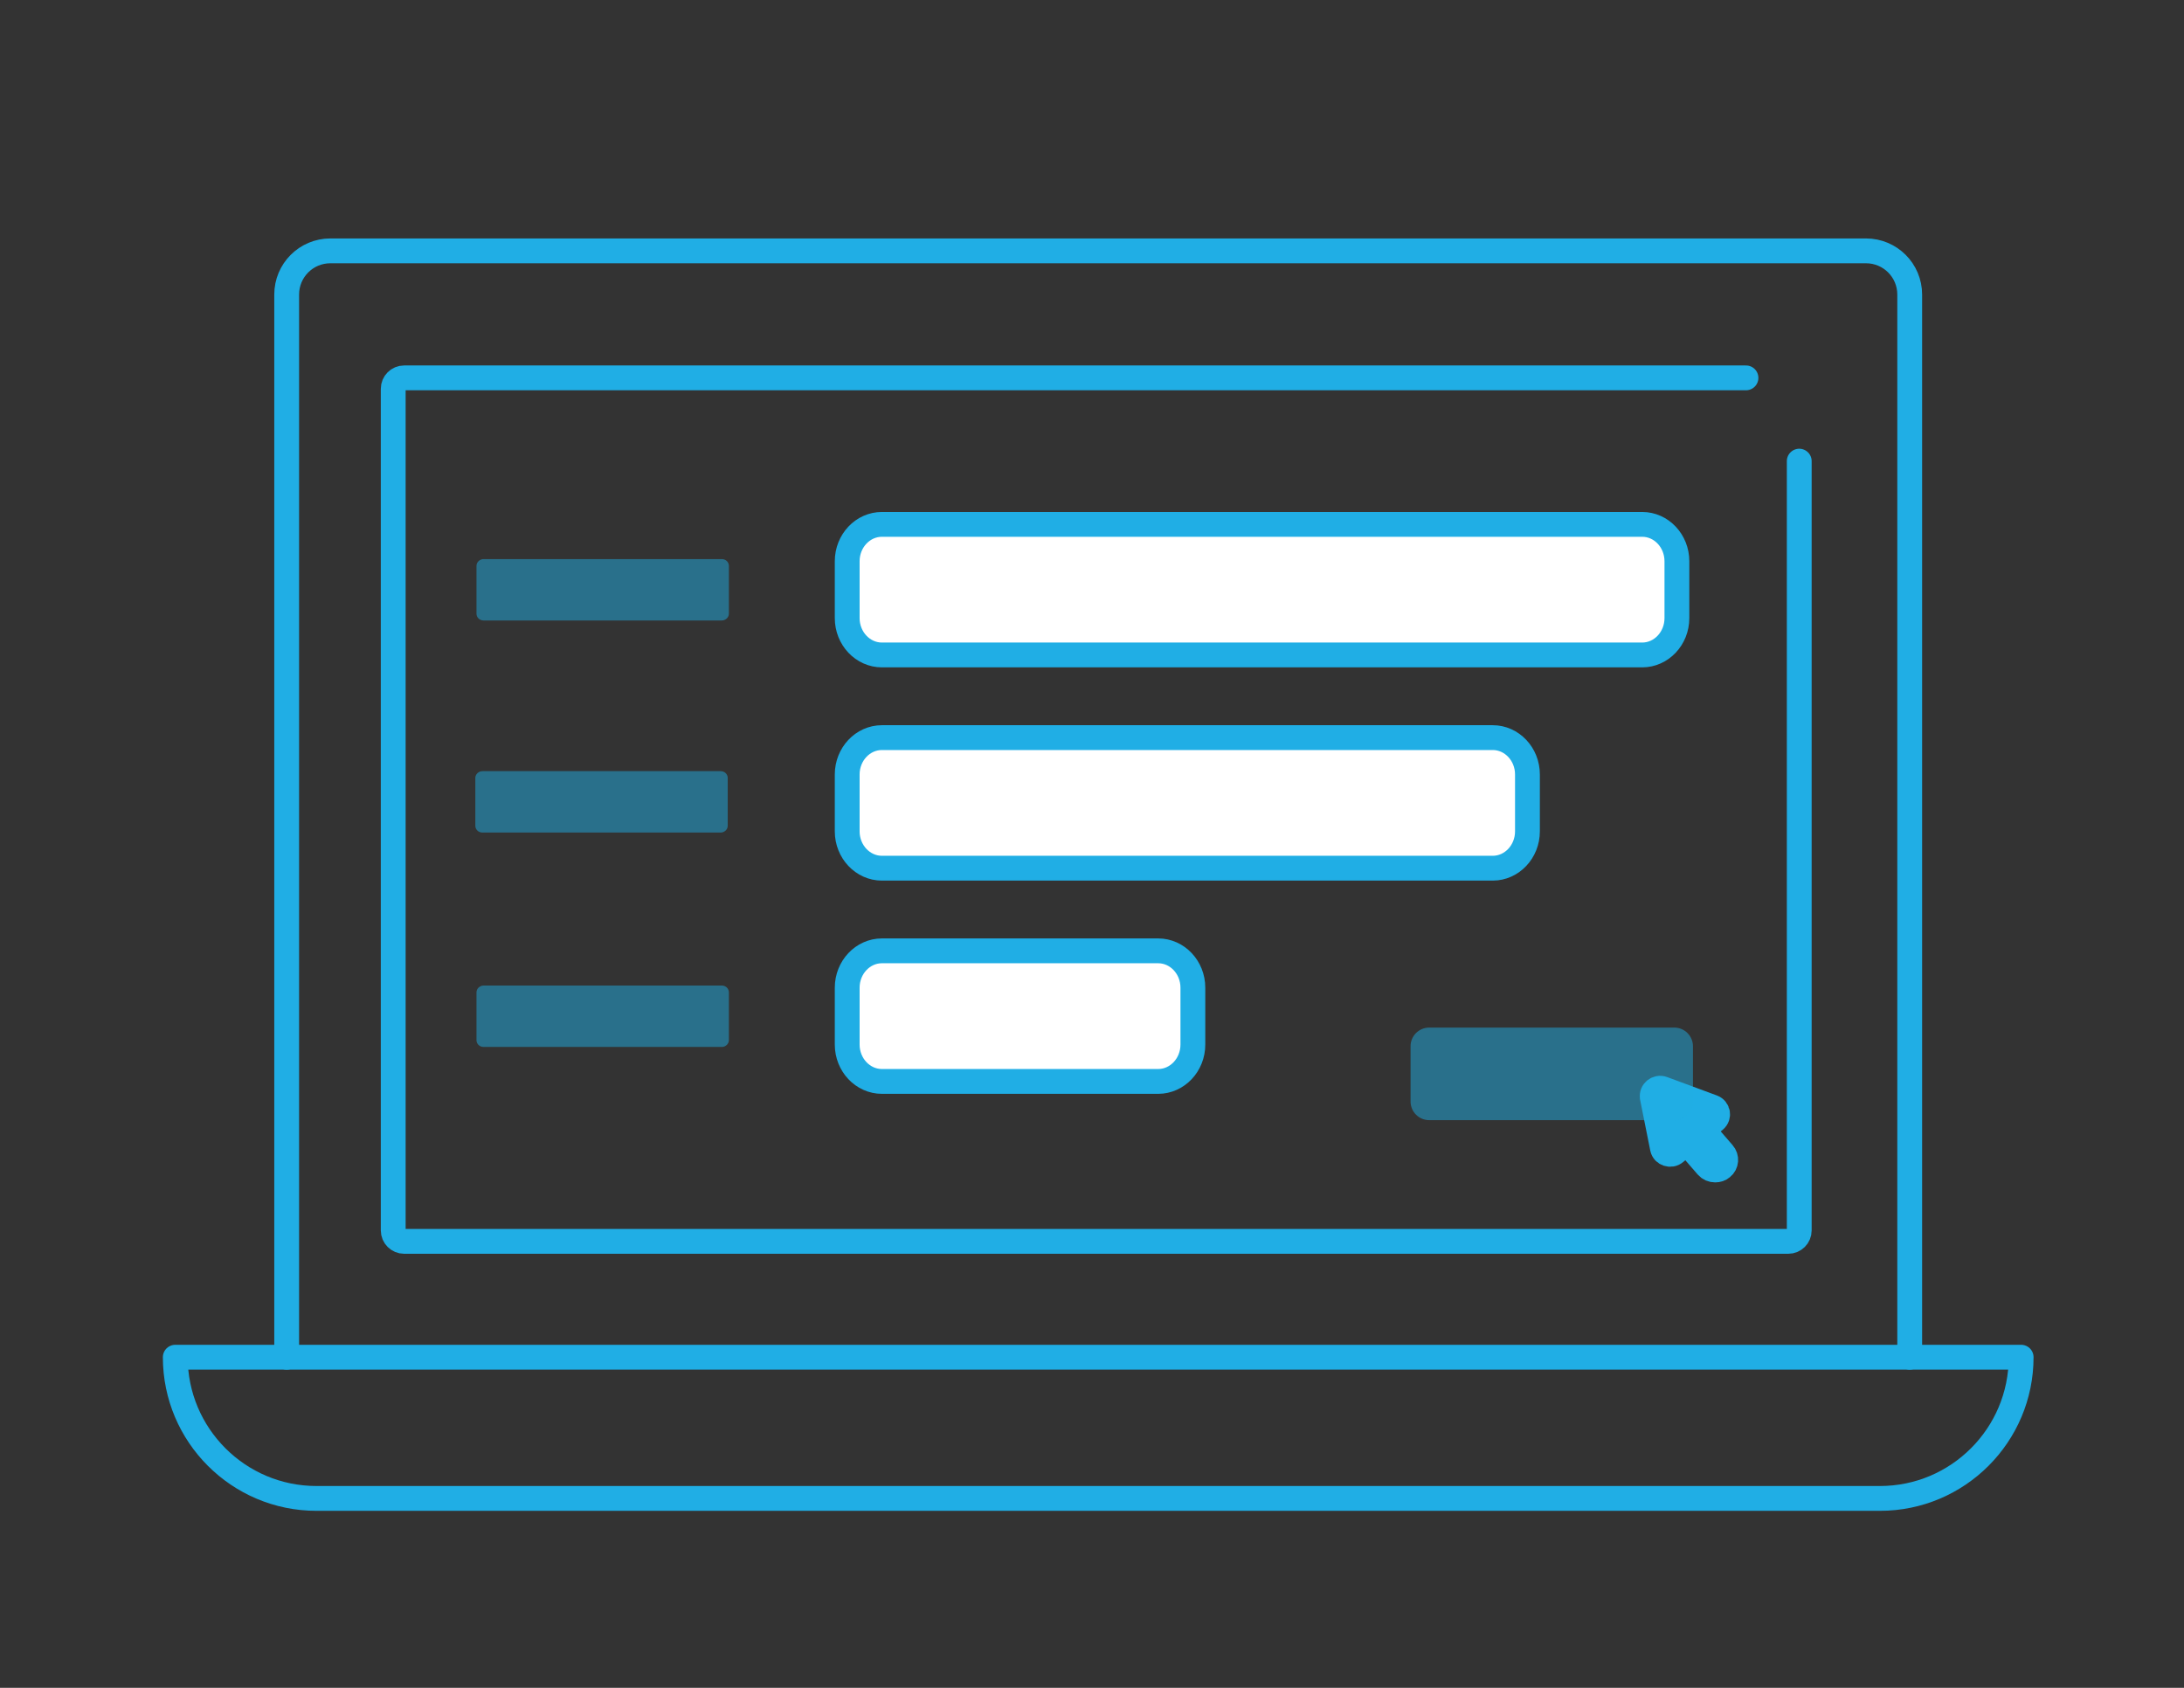 <svg width="176" height="136" viewBox="0 0 176 136" fill="none" xmlns="http://www.w3.org/2000/svg">
<rect x="0" y="0" width="176" height="136" fill="#333333" stroke="none"/>
<g clip-path="url(#clip0_3958_7655)">
<path d="M132.338 52.774H71.07C69.529 52.774 68.273 51.442 68.273 49.806V45.22C68.273 43.584 69.529 42.252 71.07 42.252H132.338C133.879 42.252 135.135 43.584 135.135 45.22V49.806C135.135 51.442 133.879 52.774 132.338 52.774Z" fill="white" stroke="#20AEE5" stroke-width="2" stroke-miterlimit="10"/>
<path opacity="0.5" d="M58.168 45.049H38.969C38.665 45.049 38.398 45.296 38.398 45.601V49.444C38.398 49.749 38.646 49.996 38.969 49.996H58.168C58.472 49.996 58.739 49.749 58.739 49.444V45.601C58.739 45.296 58.491 45.049 58.168 45.049Z" fill="#20AEE5"/>
<path d="M120.294 69.956H71.07C69.529 69.956 68.273 68.624 68.273 66.987V62.402C68.273 60.766 69.529 59.434 71.07 59.434H120.294C121.835 59.434 123.091 60.766 123.091 62.402V66.987C123.091 68.624 121.835 69.956 120.294 69.956Z" fill="white" stroke="#20AEE5" stroke-width="2" stroke-miterlimit="10"/>
<path opacity="0.5" d="M58.074 62.137H38.876C38.571 62.137 38.305 62.384 38.305 62.688V66.532C38.305 66.837 38.552 67.084 38.876 67.084H58.074C58.378 67.084 58.645 66.837 58.645 66.532V62.688C58.645 62.384 58.397 62.137 58.074 62.137Z" fill="#20AEE5"/>
<path d="M93.332 87.137H71.07C69.529 87.137 68.273 85.805 68.273 84.169V79.584C68.273 77.947 69.529 76.615 71.07 76.615H93.332C94.874 76.615 96.129 77.947 96.129 79.584V84.169C96.129 85.805 94.874 87.137 93.332 87.137Z" fill="white" stroke="#20AEE5" stroke-width="2" stroke-miterlimit="10"/>
<path opacity="0.5" d="M58.168 79.412H38.969C38.665 79.412 38.398 79.659 38.398 79.964V83.807C38.398 84.112 38.646 84.359 38.969 84.359H58.168C58.472 84.359 58.739 84.112 58.739 83.807V79.964C58.739 79.659 58.491 79.412 58.168 79.412Z" fill="#20AEE5"/>
<path d="M133.153 88.431L133.971 92.522C134.066 92.979 134.637 93.169 134.998 92.865L138.195 90.258C138.556 89.954 138.461 89.383 138.024 89.211L134.009 87.727C133.552 87.556 133.076 87.937 133.153 88.412V88.431Z" fill="white" stroke="#20AEE5" stroke-width="2" stroke-miterlimit="10"/>
<path d="M138.217 94.273C137.97 94.273 137.742 94.178 137.57 93.987L133.917 89.763C133.613 89.421 133.67 88.888 134.012 88.603C134.374 88.317 134.907 88.355 135.211 88.698L138.864 92.922C139.169 93.264 139.131 93.797 138.769 94.082C138.617 94.216 138.427 94.273 138.217 94.273Z" fill="white" stroke="#20AEE5" stroke-width="2" stroke-miterlimit="10"/>
<path opacity="0.5" d="M134.925 82.799H115.175C114.345 82.799 113.672 83.472 113.672 84.302V88.754C113.672 89.585 114.345 90.257 115.175 90.257H134.925C135.755 90.257 136.428 89.585 136.428 88.754V84.302C136.428 83.472 135.755 82.799 134.925 82.799Z" fill="#20AEE5"/>
<path d="M14.125 109.359H162.876C162.876 115.639 157.777 120.737 151.498 120.737H25.503C19.223 120.737 14.125 115.639 14.125 109.359Z" stroke="#20AEE5" stroke-width="2" stroke-linecap="round" stroke-linejoin="round"/>
<path d="M153.896 109.359V23.737C153.896 21.787 152.321 20.213 150.372 20.213H26.625C24.676 20.213 23.102 21.787 23.102 23.737V109.359" stroke="#20AEE5" stroke-width="2" stroke-linecap="round" stroke-linejoin="round"/>
<path d="M140.701 30.447H32.569C32.081 30.447 31.688 30.841 31.688 31.328V99.144C31.688 99.631 32.081 100.024 32.569 100.024H144.113C144.6 100.024 144.994 99.631 144.994 99.144V37.157" stroke="#20AEE5" stroke-width="2" stroke-linecap="round" stroke-linejoin="round"/>
</g>
<defs>
<clipPath id="clip0_3958_7655">
<rect width="151" height="102.773" fill="white" transform="translate(13 19.092)"/>
</clipPath>
</defs>
</svg>
